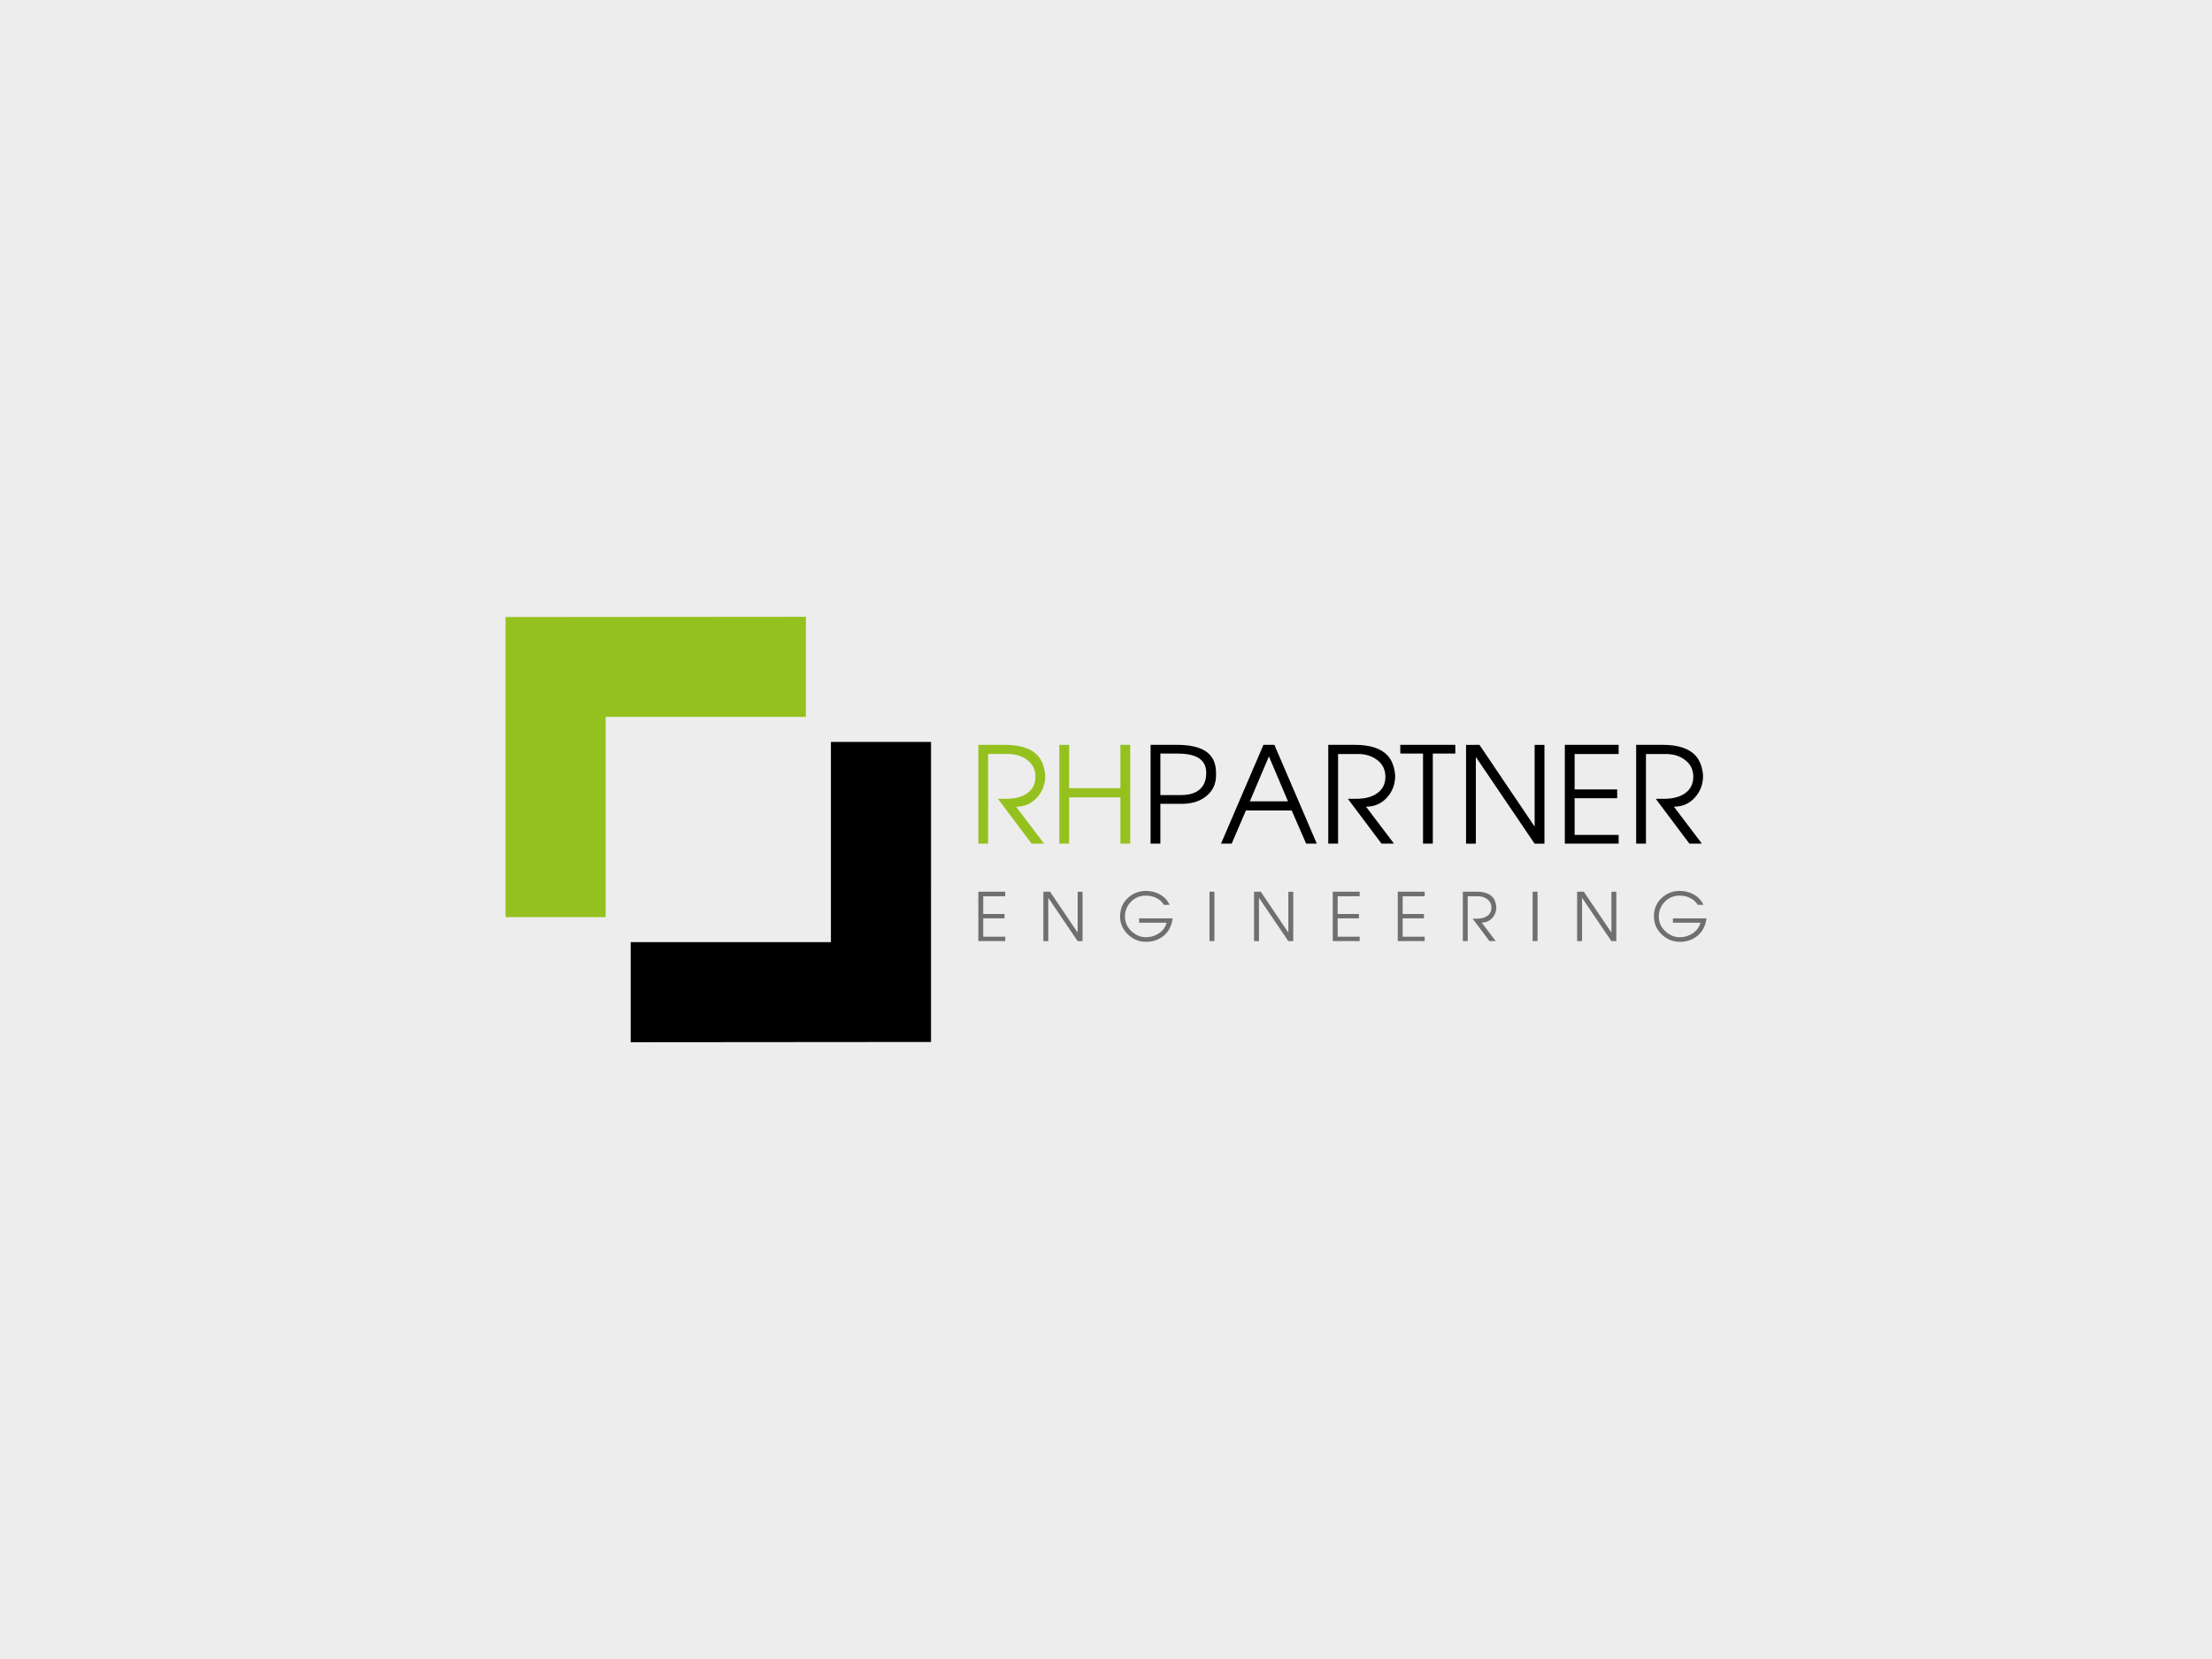 <svg width="360" height="270" xmlns="http://www.w3.org/2000/svg"><rect width="360" height="270" ry="0" fill="#ededed"/><path d="M151.524 136.91v-16.16H135.23v32.58h-32.585v16.29l48.878-.04V153.1Z"/><path fill="#95c11f" d="M82.276 133.09v16.17h16.296v-32.59h32.585v-16.29l-48.88.04v16.48zm76.948 4.21v-16.081h4.317c2.487 0 4.267.58 5.337 1.739.708.769 1.12 1.856 1.237 3.262 0 1.407-.449 2.603-1.345 3.588-.896.986-2.03 1.479-3.403 1.479l4.55 6.006-2.03.008-5.474-7.296h1.348c1.463 0 2.622-.314 3.477-.944.854-.629 1.282-1.516 1.282-2.659 0-1.157-.464-2.076-1.393-2.756-.841-.623-1.864-.934-3.067-.934h-3.243V137.3Zm13.18 0v-16.081h1.595v7.057h8.346v-7.057h1.594V137.3h-1.594v-7.532h-8.346v7.532h-1.764z"/><path d="M187.254 137.3v-16.081h4.218c1.984 0 3.5.305 4.543.915 1.262.74 1.893 1.952 1.893 3.636v.435c0 1.365-.515 2.476-1.543 3.332-1.029.856-2.368 1.284-4.02 1.284h-3.498v6.48h-1.594zm1.594-14.657v6.751h3.34c1.426 0 2.487-.342 3.187-1.027.625-.612.938-1.479.938-2.6 0-1.136-.45-1.958-1.353-2.469-.772-.437-1.87-.656-3.297-.656h-2.816zm16.775-1.423h1.78l6.906 16.081-1.735-.001-2.354-5.393h-7.45l-2.316 5.394h-1.736zm.892 1.882-3.103 7.312h6.204zm9.659 14.198v-16.081h4.317c2.487 0 4.266.58 5.337 1.739.708.769 1.121 1.856 1.236 3.262 0 1.407-.448 2.603-1.344 3.588-.896.986-2.03 1.479-3.403 1.479l4.55 6.006-2.03.008-5.474-7.296h1.349c1.463 0 2.62-.314 3.477-.944.854-.629 1.282-1.516 1.282-2.659 0-1.157-.465-2.076-1.393-2.756-.841-.623-1.864-.934-3.067-.934h-3.241V137.3Zm15.42 0v-14.656h-3.699v-1.425h8.957v1.425h-3.665V137.3Zm8.6.01h-1.596v-16.082l2.182-.007 8.98 13.31v-13.303h1.595v16.082h-1.597l-9.565-14.114zm14.48-.01v-16.081h8.76v1.493h-7.166v5.768h6.927v1.425h-6.927v5.971h7.165v1.425h-8.76zm11.61 0v-16.081h4.316c2.487 0 4.267.58 5.337 1.739.71.769 1.121 1.856 1.236 3.262 0 1.407-.448 2.603-1.344 3.588-.896.986-2.029 1.479-3.402 1.479l4.55 6.006-2.03.008-5.475-7.296h1.348c1.463 0 2.622-.314 3.478-.944.854-.629 1.281-1.516 1.281-2.659 0-1.157-.464-2.076-1.392-2.756-.842-.623-1.864-.934-3.068-.934h-3.24V137.3Z"/><path d="M159.224 153.16v-8.041h4.38v.747h-3.584v2.884h3.463v.712h-3.463v2.985h3.583v.713zm11.38.01h-.798v-8.041l1.091-.004 4.49 6.655v-6.651h.798v8.041h-.798l-4.783-7.058zm11.69-4.02c0-1.258.447-2.283 1.345-3.078a4.151 4.151 0 0 1 2.834-1.072c.825 0 1.577.184 2.26.552.744.405 1.283.976 1.616 1.712h-.932c-.274-.475-.679-.844-1.214-1.106a3.798 3.798 0 0 0-1.7-.394c-1.018 0-1.855.36-2.513 1.082-.6.665-.9 1.434-.9 2.307 0 .982.38 1.806 1.138 2.47.686.605 1.443.909 2.273.909.672 0 1.314-.176 1.928-.53.758-.438 1.234-1.049 1.43-1.827h-4.472v-.713h5.456c-.152 1.229-.659 2.189-1.52 2.879-.783.625-1.718.938-2.804.938-1.13 0-2.11-.397-2.944-1.192-.854-.818-1.281-1.796-1.281-2.937zm15.35 4.01h-.799v-8.041h.798zm7.25.01h-.798v-8.041l1.091-.004 4.49 6.655v-6.651h.798v8.041h-.798l-4.783-7.058zm12.01-.01v-8.041h4.38v.747H217.7v2.884h3.463v.712H217.7v2.985h3.583v.713zm10.58 0v-8.041h4.38v.747h-3.583v2.884h3.463v.712h-3.463v2.985h3.582v.713zm10.59 0v-8.041h2.157c1.244 0 2.134.29 2.67.87.353.384.56.928.617 1.631 0 .703-.224 1.301-.672 1.794-.447.493-1.016.739-1.7.739l2.274 3.003-1.015.004-2.738-3.647h.675c.73 0 1.31-.157 1.738-.473.428-.314.64-.758.64-1.33 0-.578-.23-1.037-.694-1.377-.421-.312-.933-.467-1.534-.467h-1.621v7.294zm12.16 0h-.799v-8.041h.798zm7.24.01h-.798v-8.041l1.09-.004 4.49 6.655v-6.651h.798v8.041h-.798l-4.782-7.058zm11.7-4.02c0-1.258.449-2.283 1.347-3.078a4.15 4.15 0 0 1 2.832-1.072c.825 0 1.578.184 2.26.552.745.405 1.285.976 1.617 1.712h-.932c-.274-.475-.68-.844-1.213-1.106a3.816 3.816 0 0 0-1.701-.394c-1.019 0-1.857.36-2.515 1.082-.6.665-.899 1.434-.899 2.307 0 .982.38 1.806 1.138 2.47.686.605 1.444.909 2.274.909.671 0 1.313-.176 1.928-.53.758-.438 1.234-1.049 1.43-1.827h-4.473v-.713h5.456c-.152 1.229-.659 2.189-1.52 2.879-.783.625-1.717.938-2.803.938-1.13 0-2.112-.397-2.944-1.192-.855-.818-1.283-1.796-1.283-2.937z" fill="#706f6f"/></svg>